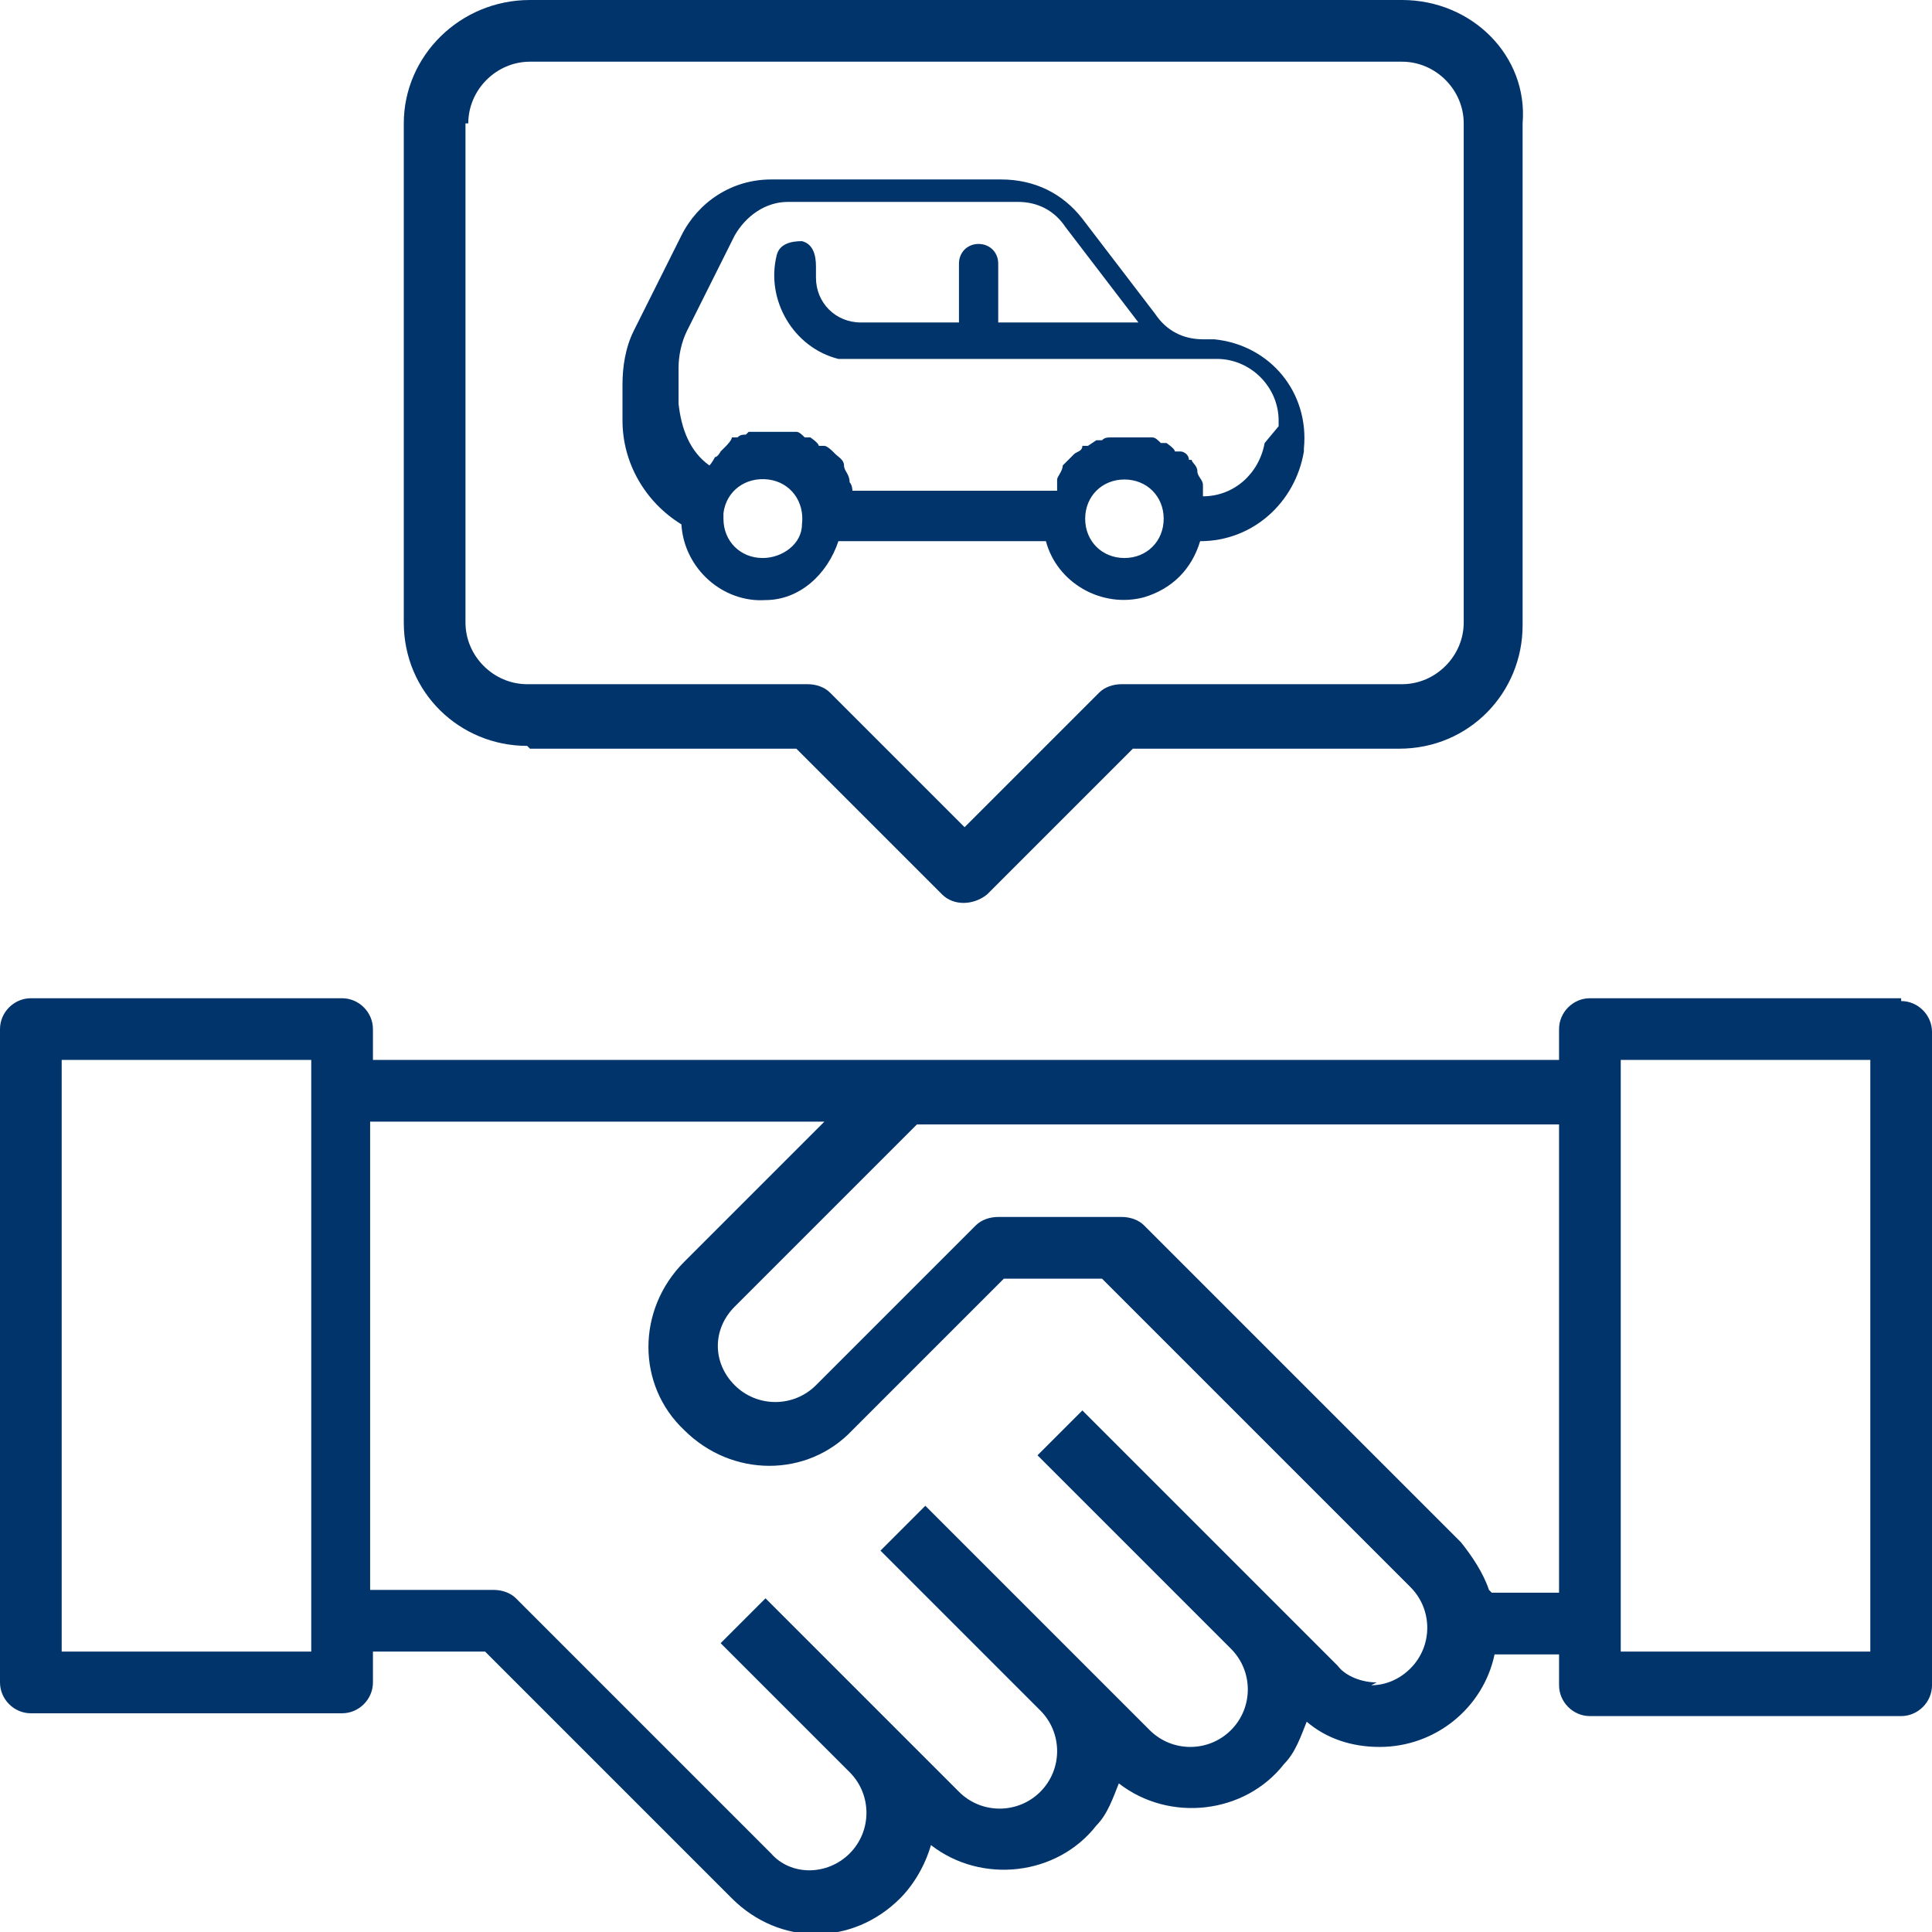 <?xml version="1.0" encoding="UTF-8"?>
<svg id="Layer_1" data-name="Layer 1" xmlns="http://www.w3.org/2000/svg" version="1.1" viewBox="0 0 68.9 68.9">
  <defs>
    <style>
      .cls-1 {
        fill: #01346b;
        stroke-width: 0px;
      }
    </style>
  </defs>
  <path class="cls-1" d="M18.9,26.7h9.5l5.2,5.2c.4.4,1.1.4,1.6,0l5.2-5.2h9.5c2.5,0,4.4-2,4.4-4.4V4.4C54.5,2,52.5,0,50,0h-31.1C16.4,0,14.4,2,14.4,4.4v17.8c0,2.5,2,4.4,4.4,4.4h0ZM16.7,4.4c0-1.2,1-2.2,2.2-2.2h31.1c1.2,0,2.2,1,2.2,2.2v17.8c0,1.2-1,2.2-2.2,2.2h-10c-.3,0-.6.1-.8.3l-4.8,4.8-4.8-4.8c-.2-.2-.5-.3-.8-.3h-10c-1.2,0-2.2-1-2.2-2.2V4.4Z"/>
  <path class="cls-1" d="M67.8,35.6h-11.1c-.6,0-1.1.5-1.1,1.1h0v1.1H13.3v-1.1c0-.6-.5-1.1-1.1-1.1H1.1c-.6,0-1.1.5-1.1,1.1h0v23.3c0,.6.5,1.1,1.1,1.1h11.1c.6,0,1.1-.5,1.1-1.1h0v-1.1h4l8.8,8.8c1.7,1.7,4.3,1.7,6,0,.5-.5.9-1.2,1.1-1.9,1.8,1.4,4.5,1.1,5.9-.7.4-.4.6-1,.8-1.5,1.8,1.4,4.5,1.1,5.9-.7.4-.4.6-1,.8-1.5.7.6,1.6.9,2.6.9,2,0,3.7-1.4,4.1-3.3h2.3v1.1c0,.6.5,1.1,1.1,1.1h11.1c.6,0,1.1-.5,1.1-1.1v-23.3c0-.6-.5-1.1-1.1-1.1ZM11.1,58.9H2.2v-21.1h8.9v21.1ZM49.1,60c-.5,0-1.1-.2-1.4-.6l-9.1-9.1-1.6,1.6,6.9,6.9c.8.8.8,2.1,0,2.9s-2.1.8-2.9,0h0l-8-8-1.6,1.6,5.7,5.7c.8.8.8,2.1,0,2.9-.8.8-2.1.8-2.9,0l-6.9-6.9-1.6,1.6,4.6,4.6c.8.8.8,2.1,0,2.9-.8.8-2.1.8-2.8,0l-9.1-9.1c-.2-.2-.5-.3-.8-.3h-4.4v-16.7h16.2l-5,5c-1.7,1.7-1.7,4.4,0,6,1.7,1.7,4.4,1.7,6,0l5.4-5.4h3.5l11,11c.8.8.8,2.1,0,2.9-.4.4-.9.6-1.4.6ZM53.1,56.7c-.2-.6-.6-1.2-1-1.7l-11.3-11.3c-.2-.2-.5-.3-.8-.3h-4.4c-.3,0-.6.1-.8.3l-5.7,5.7c-.8.8-2.1.8-2.9,0-.8-.8-.8-2,0-2.8l6.5-6.5h22.9v16.7h-2.4ZM66.7,58.9h-8.9v-21.1h8.9v21.1Z"/>
  <path class="cls-1" d="M46.5,16c.2-2-1.2-3.7-3.2-3.9-.1,0-.2,0-.4,0-.7,0-1.3-.3-1.7-.9l-2.6-3.4c-.7-.9-1.7-1.4-2.9-1.4h-8.2c-1.4,0-2.6.8-3.2,2l-1.7,3.4c-.3.6-.4,1.3-.4,1.9v1.3c0,1.5.8,2.9,2.1,3.7.1,1.6,1.5,2.8,3,2.7,1.2,0,2.2-.9,2.6-2.1h7.4c.4,1.5,2,2.4,3.5,2,1-.3,1.7-1,2-2,1.9,0,3.4-1.4,3.7-3.2ZM27.2,19.9c-.8,0-1.4-.6-1.4-1.4h0c0,0,0-.1,0-.2.1-.8.8-1.3,1.6-1.2.8.1,1.3.8,1.2,1.6,0,.7-.7,1.2-1.4,1.2h0ZM40.1,19.9c-.8,0-1.4-.6-1.4-1.4s.6-1.4,1.4-1.4,1.4.6,1.4,1.4-.6,1.4-1.4,1.4h0ZM45.1,15.8c-.2,1.1-1.1,1.9-2.2,1.9,0,0,0-.2,0-.3,0,0,0,0,0-.1,0-.2-.2-.3-.2-.5h0c0-.2-.2-.3-.2-.4h-.1c0-.2-.2-.3-.3-.3h-.2c0-.1-.3-.3-.3-.3h-.2c-.1-.1-.2-.2-.3-.2,0,0-.1,0-.2,0-.4,0-.7,0-1.1,0,0,0-.1,0-.2,0-.1,0-.2,0-.3.1h-.2c0,0-.3.2-.3.2h-.2c0,.2-.2.2-.3.3,0,0,0,0-.1.1,0,0-.2.2-.3.3h0c0,.2-.2.4-.2.5,0,0,0,.1,0,.1,0,0,0,.2,0,.3h-7.3c0,0,0-.2-.1-.3h0c0-.3-.2-.4-.2-.6h0c0-.2-.2-.3-.3-.4,0,0,0,0-.1-.1,0,0-.2-.2-.3-.2h-.2c0-.1-.3-.3-.3-.3h-.2c-.1-.1-.2-.2-.3-.2,0,0-.1,0-.2,0-.2,0-.4,0-.5,0-.2,0-.3,0-.5,0h-.5c0,0-.1.1-.1.1-.1,0-.2,0-.3.1h-.2c0,.1-.2.3-.2.3,0,0-.1.1-.2.2,0,0,0,0,0,0,0,0-.1.2-.2.2h0c0,0-.1.2-.2.3-.7-.5-1-1.3-1.1-2.2v-1.3c0-.4.1-.9.3-1.3l1.7-3.4c.4-.7,1.1-1.2,1.9-1.2h8.2c.7,0,1.3.3,1.7.9l2.6,3.4h-5v-2.1c0-.4-.3-.7-.7-.7s-.7.3-.7.7v2.1h-3.5c-.9,0-1.6-.7-1.6-1.6,0-.1,0-.3,0-.4,0-.4-.1-.8-.5-.9-.4,0-.8.1-.9.5-.4,1.6.6,3.3,2.2,3.7.2,0,.5,0,.7,0h12.8c1.2,0,2.2,1,2.2,2.2,0,0,0,.1,0,.2h0Z"/>
</svg>